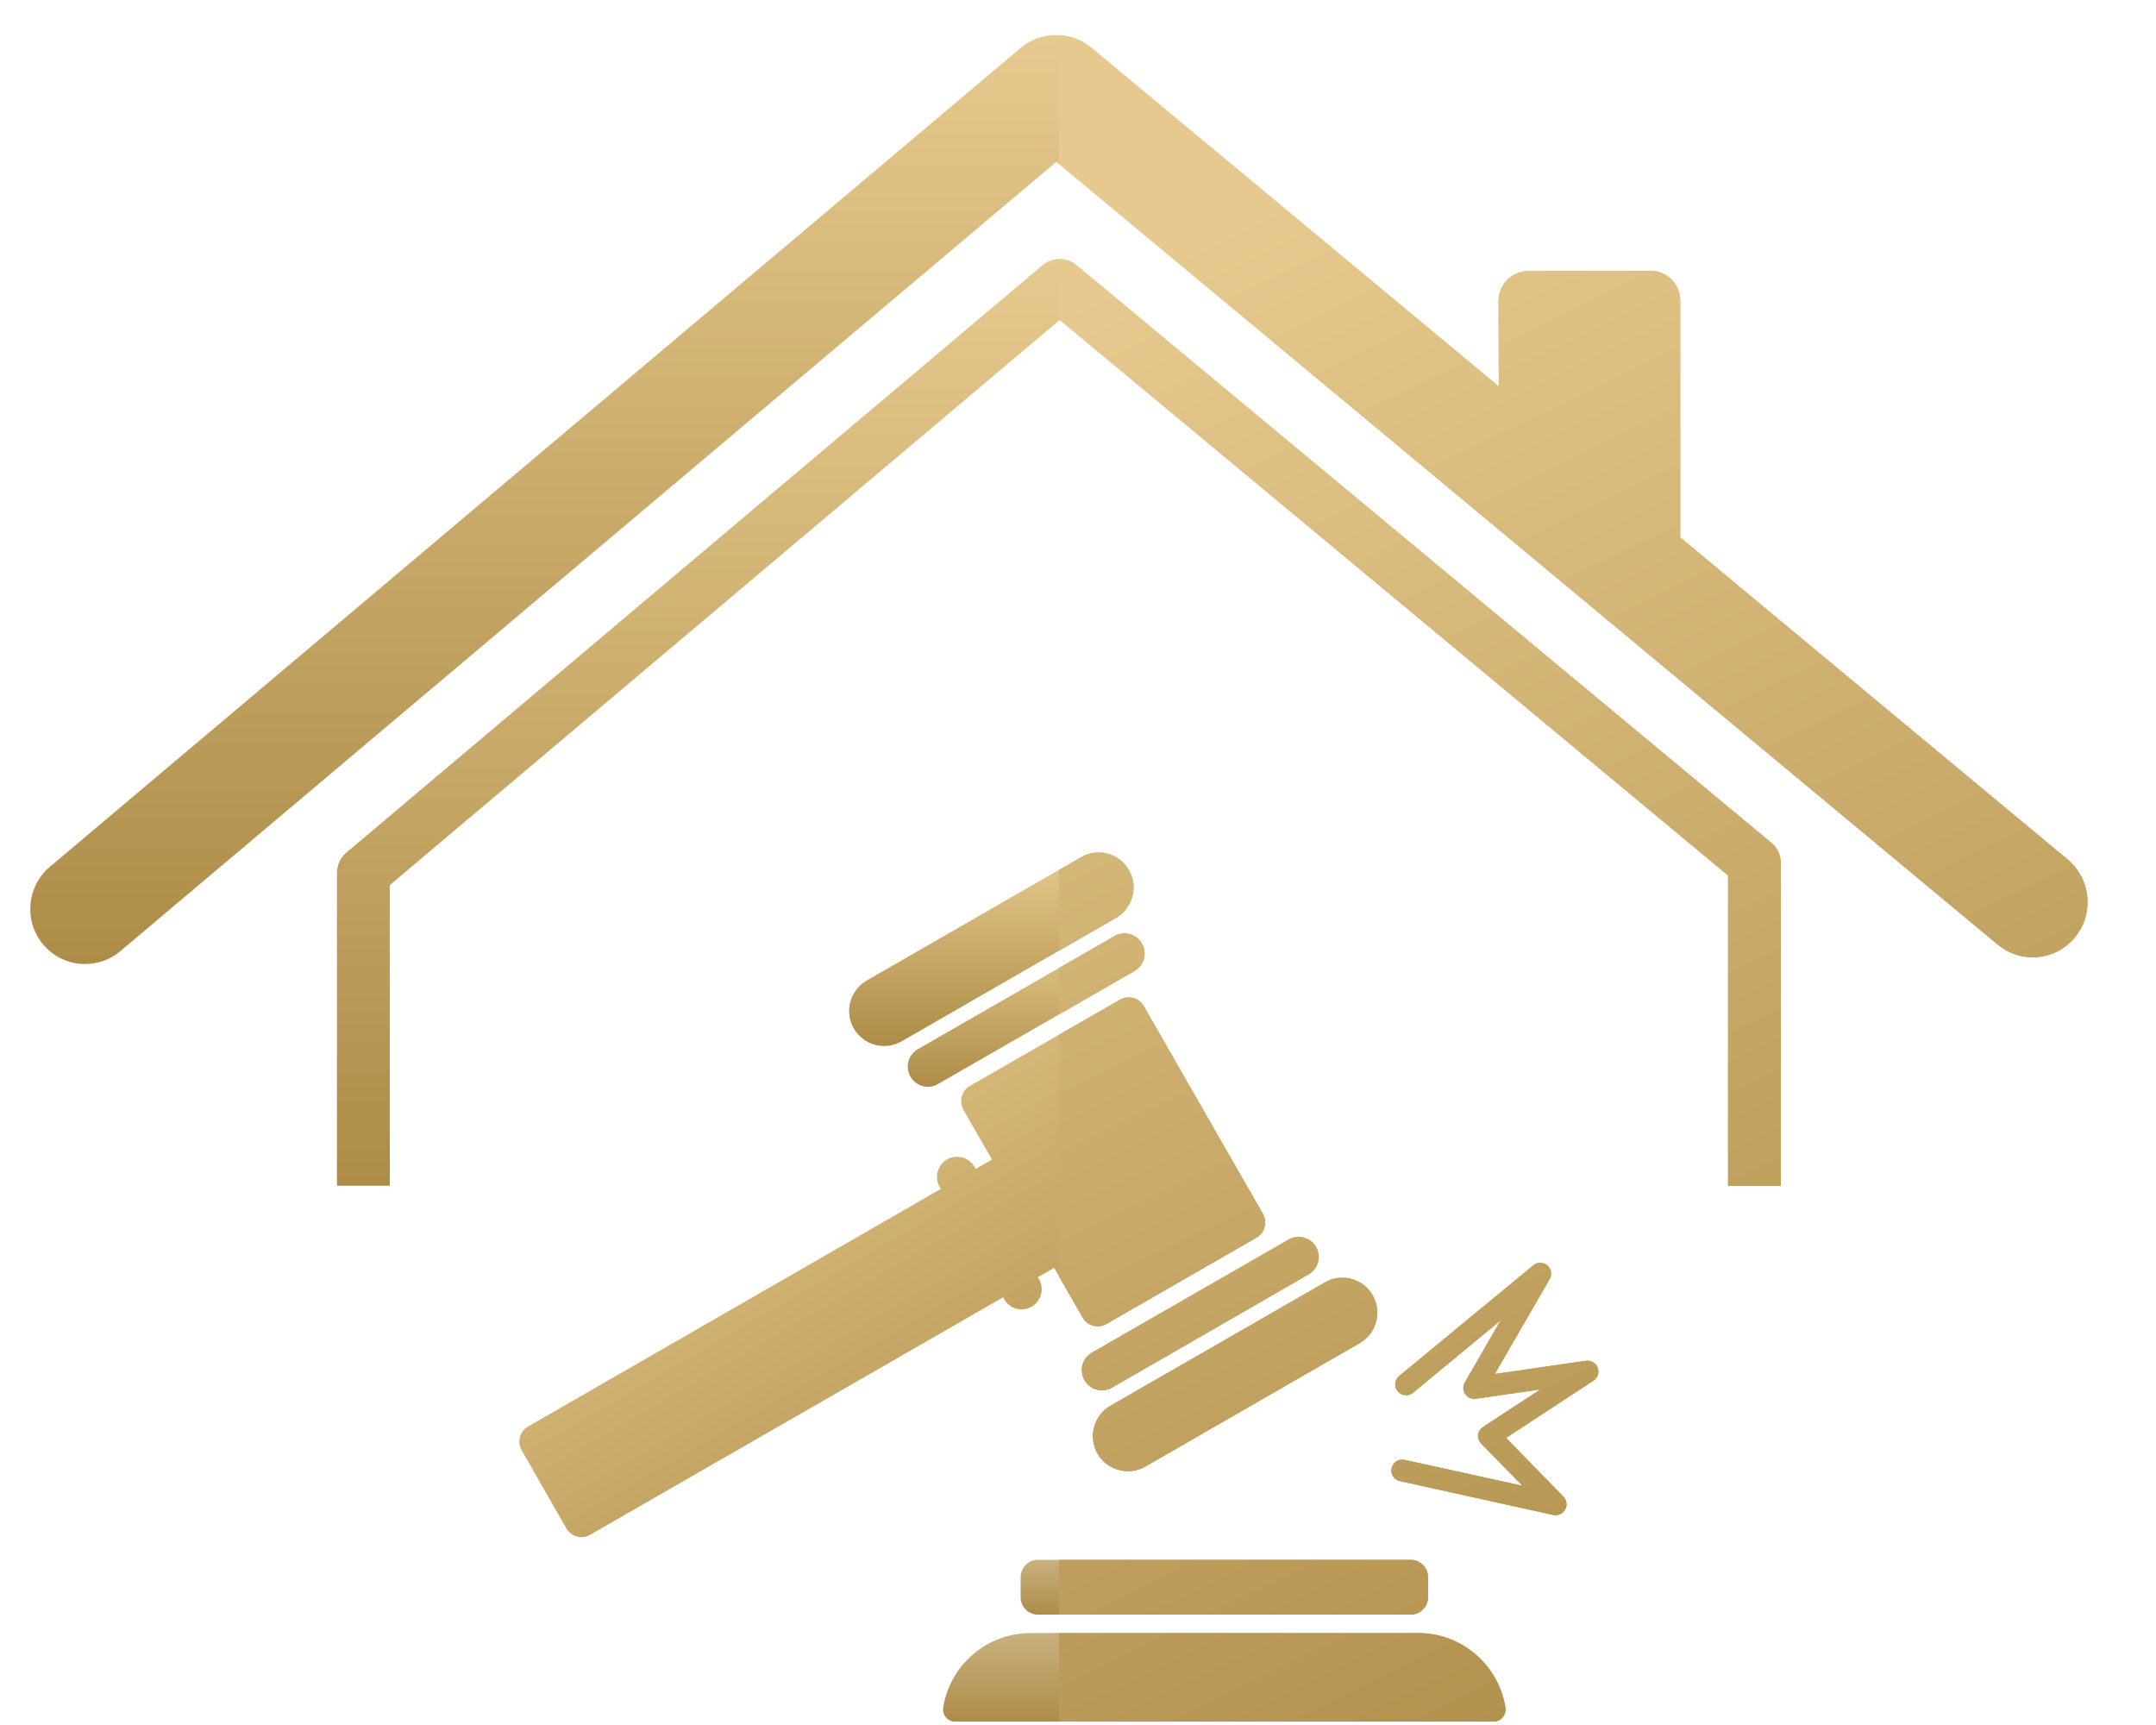 <svg width="130" height="104" viewBox="0 0 130 104" fill="none" xmlns="http://www.w3.org/2000/svg">
<path d="M106.8 50.806L64.907 15.985C64.617 15.75 64.256 15.618 63.887 15.618C63.518 15.618 63.147 15.753 62.86 15.988L20.882 51.405C20.519 51.708 20.318 52.162 20.318 52.632V71.486H23.503V53.363L63.9 19.289L104.197 52.782V71.486H107.377V52.033C107.374 51.553 107.163 51.104 106.8 50.806Z" fill="url(#paint0_linear_235_736)"/>
<path d="M124.677 51.824L101.313 32.401V18.128C101.313 17.117 100.499 16.315 99.495 16.323L92.153 16.339C91.152 16.341 90.352 17.159 90.354 18.157L90.373 23.302L65.805 2.879C65.197 2.375 64.462 2.116 63.669 2.116C62.879 2.121 62.125 2.393 61.548 2.886L3.006 52.26C1.605 53.439 1.428 55.545 2.6 56.941C3.238 57.698 4.16 58.126 5.148 58.12C5.922 58.115 6.678 57.846 7.263 57.339L63.7 9.752L120.446 56.941C121.044 57.44 121.805 57.717 122.574 57.717C123.565 57.711 124.484 57.271 125.109 56.513C126.276 55.107 126.083 52.999 124.677 51.824Z" fill="url(#paint1_linear_235_736)"/>
<path d="M85.512 98.457H62.143C59.491 98.457 57.286 100.393 56.872 102.934C56.801 103.383 57.125 103.795 57.581 103.795H90.059C90.515 103.795 90.839 103.383 90.77 102.934C90.354 100.396 88.157 98.457 85.512 98.457Z" fill="url(#paint2_linear_235_736)"/>
<path d="M61.54 95.087V96.298C61.54 96.876 62.014 97.345 62.583 97.345H85.056C85.631 97.345 86.108 96.876 86.108 96.298V95.087C86.108 94.511 85.631 94.039 85.056 94.039H62.583C62.014 94.039 61.54 94.509 61.54 95.087Z" fill="url(#paint3_linear_235_736)"/>
<path d="M60.555 78.339C60.889 78.919 61.622 79.117 62.201 78.782C62.781 78.45 62.986 77.708 62.652 77.125L62.581 77.004L63.558 76.436L65.278 79.436C65.565 79.938 66.208 80.112 66.711 79.827L75.763 74.618C76.258 74.336 76.432 73.689 76.147 73.183L68.966 60.659C68.679 60.153 68.034 59.984 67.533 60.269L58.477 65.472C57.981 65.765 57.807 66.412 58.092 66.913L59.812 69.911L58.83 70.475L58.758 70.349C58.426 69.765 57.684 69.567 57.107 69.9C56.53 70.235 56.327 70.977 56.659 71.557L56.727 71.681L31.844 86.002C31.338 86.287 31.164 86.936 31.456 87.437L34.151 92.147C34.441 92.646 35.087 92.82 35.579 92.535L60.484 78.215L60.555 78.344V78.339Z" fill="url(#paint4_linear_235_736)"/>
<path d="M65.197 51.671L52.267 59.11C51.251 59.698 50.898 60.991 51.477 62.002C52.057 63.013 53.35 63.364 54.367 62.781L67.296 55.339C68.292 54.759 68.655 53.468 68.073 52.458C67.496 51.442 66.198 51.093 65.199 51.671H65.197Z" fill="url(#paint5_linear_235_736)"/>
<path d="M67.21 56.429L55.34 63.255C54.763 63.588 54.568 64.329 54.894 64.91C55.237 65.493 55.969 65.694 56.549 65.361L68.416 58.537C68.996 58.202 69.193 57.458 68.856 56.878C68.527 56.3 67.789 56.096 67.21 56.429Z" fill="url(#paint6_linear_235_736)"/>
<path d="M79.888 77.309L66.956 84.751C65.945 85.331 65.6 86.624 66.174 87.638C66.753 88.645 68.047 88.999 69.061 88.416L81.987 80.977C82.999 80.394 83.347 79.104 82.77 78.091C82.188 77.077 80.9 76.726 79.888 77.309Z" fill="url(#paint7_linear_235_736)"/>
<path d="M77.697 74.731L65.829 81.555C65.255 81.89 65.055 82.629 65.392 83.212C65.726 83.793 66.466 83.993 67.043 83.661L78.908 76.832C79.485 76.502 79.685 75.761 79.356 75.177C79.016 74.597 78.273 74.396 77.697 74.729V74.731Z" fill="url(#paint8_linear_235_736)"/>
<path d="M95.631 82.038L90.135 82.835L93.447 77.114C93.6 76.84 93.55 76.489 93.297 76.283C93.06 76.08 92.704 76.075 92.456 76.278L84.366 82.956C84.085 83.186 84.042 83.597 84.279 83.882C84.509 84.165 84.925 84.202 85.201 83.972L90.478 79.613L88.318 83.355C88.197 83.571 88.205 83.843 88.35 84.051C88.486 84.26 88.729 84.368 88.984 84.334L92.875 83.769L89.427 86.028C89.261 86.133 89.15 86.31 89.124 86.508C89.108 86.701 89.177 86.899 89.311 87.038L91.798 89.577L84.693 88.015C84.337 87.933 83.987 88.16 83.913 88.513C83.826 88.865 84.05 89.218 84.409 89.295L93.66 91.337C93.702 91.347 93.752 91.35 93.797 91.35C94.034 91.35 94.25 91.226 94.374 91.012C94.519 90.759 94.466 90.442 94.271 90.234L90.81 86.693L96.079 83.244C96.342 83.072 96.453 82.748 96.339 82.46C96.223 82.173 95.936 81.996 95.633 82.041L95.631 82.038Z" fill="url(#paint9_linear_235_736)"/>
<path d="M66.714 79.824L75.765 74.615C76.26 74.333 76.434 73.686 76.15 73.18L68.969 60.656C68.682 60.15 68.036 59.981 67.536 60.266L63.848 62.385V76.94L65.278 79.434C65.565 79.935 66.208 80.109 66.711 79.824H66.714ZM68.856 56.878C68.526 56.3 67.789 56.097 67.209 56.429L63.85 58.361V61.163L68.415 58.538C68.995 58.202 69.193 57.458 68.856 56.878ZM68.073 52.458C67.496 51.442 66.198 51.094 65.199 51.672L63.85 52.447V57.324L67.299 55.339C68.294 54.759 68.658 53.468 68.076 52.458H68.073ZM106.8 50.806L64.907 15.985C64.617 15.75 64.256 15.618 63.887 15.618C63.874 15.618 63.861 15.618 63.848 15.618V19.329L63.9 19.284L104.197 52.777V71.48H107.377V52.028C107.374 51.547 107.164 51.099 106.8 50.801V50.806ZM95.63 82.038L90.135 82.835L93.447 77.114C93.6 76.84 93.549 76.489 93.297 76.283C93.059 76.08 92.704 76.075 92.456 76.278L84.366 82.956C84.084 83.186 84.042 83.597 84.279 83.882C84.508 84.165 84.925 84.202 85.201 83.972L90.478 79.613L88.318 83.355C88.197 83.571 88.204 83.843 88.349 84.051C88.486 84.26 88.729 84.368 88.984 84.334L92.875 83.769L89.427 86.028C89.261 86.133 89.15 86.31 89.124 86.508C89.108 86.701 89.177 86.899 89.311 87.038L91.798 89.577L84.693 88.015C84.337 87.933 83.987 88.16 83.913 88.513C83.826 88.864 84.05 89.218 84.408 89.294L93.66 91.337C93.702 91.347 93.752 91.35 93.797 91.35C94.034 91.35 94.25 91.226 94.374 91.012C94.519 90.759 94.466 90.442 94.271 90.234L90.81 86.693L96.078 83.244C96.342 83.072 96.452 82.748 96.339 82.46C96.223 82.173 95.936 81.996 95.633 82.041L95.63 82.038ZM86.108 96.298V95.087C86.108 94.511 85.631 94.039 85.056 94.039H63.848V97.345H85.056C85.631 97.345 86.108 96.876 86.108 96.298ZM124.676 51.825L101.313 32.401V18.128C101.313 17.117 100.499 16.315 99.495 16.323L92.153 16.339C91.152 16.341 90.351 17.16 90.354 18.157L90.373 23.302L65.805 2.879C65.244 2.412 64.572 2.158 63.848 2.124V9.877L120.446 56.941C121.044 57.44 121.805 57.717 122.574 57.717C123.565 57.712 124.484 57.271 125.108 56.514C126.275 55.107 126.083 52.999 124.676 51.825ZM85.515 98.456H63.85V103.792H90.062C90.517 103.792 90.841 103.38 90.773 102.931C90.357 100.393 88.16 98.454 85.515 98.454V98.456ZM66.176 87.637C66.756 88.645 68.049 88.999 69.064 88.416L81.99 80.977C83.002 80.394 83.349 79.104 82.772 78.091C82.19 77.077 80.902 76.726 79.891 77.309L66.959 84.751C65.947 85.331 65.602 86.624 66.176 87.637ZM77.699 74.731L65.831 81.555C65.257 81.89 65.057 82.629 65.394 83.212C65.728 83.793 66.469 83.993 67.046 83.661L78.911 76.832C79.487 76.502 79.688 75.76 79.358 75.177C79.019 74.597 78.276 74.396 77.699 74.729V74.731Z" fill="url(#paint10_linear_235_736)"/>
<defs>
<linearGradient id="paint0_linear_235_736" x1="63.848" y1="15.618" x2="63.848" y2="71.486" gradientUnits="userSpaceOnUse">
<stop stop-color="#E6C98E"/>
<stop offset="1" stop-color="#AD8C47"/>
</linearGradient>
<linearGradient id="paint1_linear_235_736" x1="63.849" y1="2.116" x2="63.849" y2="58.12" gradientUnits="userSpaceOnUse">
<stop stop-color="#E6C98E"/>
<stop offset="1" stop-color="#AD8C47"/>
</linearGradient>
<linearGradient id="paint2_linear_235_736" x1="73.821" y1="98.457" x2="73.821" y2="103.795" gradientUnits="userSpaceOnUse">
<stop stop-color="#C8B180"/>
<stop offset="1" stop-color="#AD8C47"/>
</linearGradient>
<linearGradient id="paint3_linear_235_736" x1="73.824" y1="94.039" x2="73.824" y2="97.345" gradientUnits="userSpaceOnUse">
<stop stop-color="#C8B180"/>
<stop offset="1" stop-color="#AD8C47"/>
</linearGradient>
<linearGradient id="paint4_linear_235_736" x1="37" y1="63" x2="58.5" y2="100" gradientUnits="userSpaceOnUse">
<stop stop-color="#E6C98E"/>
<stop offset="1" stop-color="#AD8C47"/>
</linearGradient>
<linearGradient id="paint5_linear_235_736" x1="59.775" y1="51.393" x2="59.775" y2="63.062" gradientUnits="userSpaceOnUse">
<stop stop-color="#E6C98E"/>
<stop offset="1" stop-color="#AD8C47"/>
</linearGradient>
<linearGradient id="paint6_linear_235_736" x1="61.879" y1="56.269" x2="61.879" y2="65.522" gradientUnits="userSpaceOnUse">
<stop stop-color="#E6C98E"/>
<stop offset="1" stop-color="#AD8C47"/>
</linearGradient>
<linearGradient id="paint7_linear_235_736" x1="74.472" y1="77.028" x2="74.472" y2="88.697" gradientUnits="userSpaceOnUse">
<stop stop-color="#E6C98E"/>
<stop offset="1" stop-color="#AD8C47"/>
</linearGradient>
<linearGradient id="paint8_linear_235_736" x1="72.371" y1="74.568" x2="72.371" y2="83.822" gradientUnits="userSpaceOnUse">
<stop stop-color="#E6C98E"/>
<stop offset="1" stop-color="#AD8C47"/>
</linearGradient>
<linearGradient id="paint9_linear_235_736" x1="90.139" y1="76.128" x2="90.139" y2="91.35" gradientUnits="userSpaceOnUse">
<stop stop-color="#E6C98E"/>
<stop offset="1" stop-color="#AD8C47"/>
</linearGradient>
<linearGradient id="paint10_linear_235_736" x1="64" y1="18.5" x2="107" y2="106.5" gradientUnits="userSpaceOnUse">
<stop stop-color="#E6C98E"/>
<stop offset="1" stop-color="#AD8C47"/>
</linearGradient>
</defs>
</svg>
